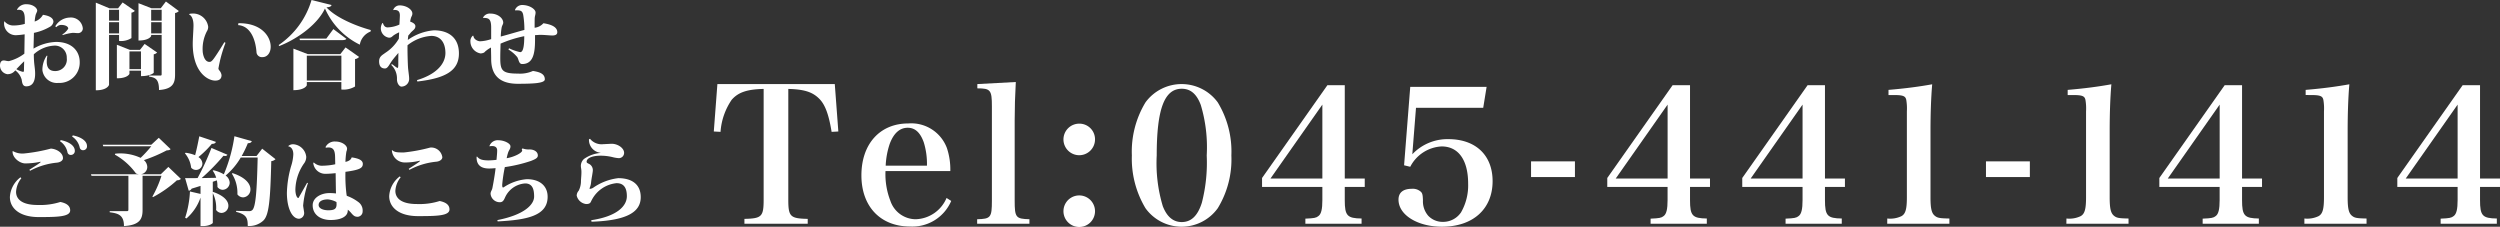 <svg xmlns="http://www.w3.org/2000/svg" xmlns:xlink="http://www.w3.org/1999/xlink" width="294.819" height="26.736" viewBox="0 0 294.819 26.736">
  <rect x="0" y="0" width="294.819" height="26.736" fill="#333333" stroke="none"/>
  <defs>
    <clipPath id="clip-path">
      <rect id="長方形_64" data-name="長方形 64" width="294.819" height="26.736" transform="translate(0 0)" fill="none"/>
    </clipPath>
  </defs>
  <g id="グループ_74" data-name="グループ 74" transform="translate(0 0)">
    <g id="グループ_73" data-name="グループ 73" clip-path="url(#clip-path)">
      <path id="パス_24" data-name="パス 24" d="M92.962,23.521c0,2.025.22,2.246,2.29,2.29v.572H87.788v-.572c2.048-.044,2.267-.265,2.267-2.29V10.486c-1.959.044-2.994.4-3.765,1.277a7.655,7.655,0,0,0-1.321,3.787l-.793-.044L84.6,9.914H98.444l.419,5.592-.793.044c-.352-2.135-.793-3.28-1.519-3.963-.771-.749-1.761-1.057-3.589-1.1Z" fill="#fff"/>
      <path id="パス_25" data-name="パス 25" d="M104.425,20.175a8.609,8.609,0,0,0,.573,3.5,3.166,3.166,0,0,0,2.994,2.179,4.085,4.085,0,0,0,3.633-2.509l.55.351a4.983,4.983,0,0,1-4.843,3.017c-3.5,0-5.748-2.356-5.748-6.033,0-3.7,2.18-6.122,5.527-6.122a4.485,4.485,0,0,1,4.558,2.908,8.05,8.05,0,0,1,.4,2.708Zm4.888-.639a8.569,8.569,0,0,0-.375-2.752c-.417-1.167-1.034-1.718-1.893-1.718-.947,0-1.673.66-2.136,1.938a9.312,9.312,0,0,0-.462,2.532Z" fill="#fff"/>
      <path id="パス_26" data-name="パス 26" d="M115.233,25.855c1.607-.044,1.739-.2,1.739-2.2v-11.1c0-1.937-.154-2.136-1.717-2.136V9.914l4.536-.243c-.088,1.629-.132,3.038-.132,4.514v9.468c0,2,.132,2.158,1.739,2.2v.528h-6.165Z" fill="#fff"/>
      <path id="パス_27" data-name="パス 27" d="M129.133,16.431a1.861,1.861,0,1,1-1.85-1.849,1.842,1.842,0,0,1,1.85,1.849m0,8.433a1.861,1.861,0,1,1-3.721,0,1.861,1.861,0,0,1,3.721,0" fill="#fff"/>
      <path id="パス_28" data-name="パス 28" d="M135.085,12.072a5.285,5.285,0,0,1,8.521,0,11.16,11.16,0,0,1,1.607,6.253,11.04,11.04,0,0,1-1.607,6.231,5.253,5.253,0,0,1-8.521,0,11.356,11.356,0,0,1-1.608-6.231,11.2,11.2,0,0,1,1.608-6.253m2.025,12.2q.726,1.914,2.246,1.915c1.123,0,1.894-.748,2.378-2.29a18.96,18.96,0,0,0,.572-5.57,17.315,17.315,0,0,0-.7-5.946c-.485-1.3-1.211-1.915-2.246-1.915-2.048,0-2.951,2.4-2.951,7.861a17.566,17.566,0,0,0,.705,5.945" fill="#fff"/>
      <path id="パス_29" data-name="パス 29" d="M158.585,23.609c0,1.829.287,2.136,1.982,2.159v.616h-6.628v-.6c1.035-.044,1.277-.088,1.541-.307.331-.243.463-.816.463-1.873V22.046h-7.112V20.989l7.707-10.943h2.047v11.01h2.356v.99h-2.356Zm-2.642-11.273-6.121,8.72h6.121Z" fill="#fff"/>
      <path id="パス_30" data-name="パス 30" d="M166.551,18.193a5.7,5.7,0,0,1,4.25-1.784c3.214,0,5.218,1.893,5.218,4.954,0,3.281-2.312,5.373-5.967,5.373-2.885,0-5.13-1.388-5.13-3.192,0-.837.55-1.278,1.563-1.278a1.411,1.411,0,0,1,1.1.374c.154.176.2.353.22.991a2.591,2.591,0,0,0,.616,1.806,2.33,2.33,0,0,0,1.718.727,2.541,2.541,0,0,0,2.158-1.123,6.391,6.391,0,0,0,.837-3.392c0-2.773-1.146-4.381-3.127-4.381a4.418,4.418,0,0,0-3.7,2.4l-.727-.176.727-9.248h9.006l-.4,2.466h-7.927Z" fill="#fff"/>
      <rect id="長方形_62" data-name="長方形 62" width="5.175" height="1.85" transform="translate(180.553 19.029)" fill="#fff"/>
      <path id="パス_31" data-name="パス 31" d="M199.3,23.609c0,1.829.286,2.136,1.981,2.159v.616H194.65v-.6c1.034-.044,1.276-.088,1.541-.307.33-.243.462-.816.462-1.873V22.046h-7.111V20.989l7.706-10.943H199.3v11.01h2.355v.99H199.3Zm-2.643-11.273-6.121,8.72h6.121Z" fill="#fff"/>
      <path id="パス_32" data-name="パス 32" d="M215.214,23.609c0,1.829.286,2.136,1.981,2.159v.616h-6.627v-.6c1.034-.044,1.276-.088,1.541-.307.33-.243.462-.816.462-1.873V22.046H205.46V20.989l7.706-10.943h2.048v11.01h2.355v.99h-2.355Zm-2.643-11.273-6.121,8.72h6.121Z" fill="#fff"/>
      <path id="パス_33" data-name="パス 33" d="M222.561,25.767a3.082,3.082,0,0,0,1.651-.265c.506-.263.661-.837.661-2.246V13.128a6.089,6.089,0,0,0-.067-1.321c-.088-.484-.374-.6-1.5-.6h-.6V10.6c2.092-.176,3.7-.4,5.153-.66q-.2,2.343-.2,5.548v7.772c0,1.344.132,1.894.529,2.2.307.243.572.287,1.7.309v.616h-7.332Z" fill="#fff"/>
      <rect id="長方形_63" data-name="長方形 63" width="5.175" height="1.85" transform="translate(234.201 19.029)" fill="#fff"/>
      <path id="パス_34" data-name="パス 34" d="M243.691,25.767a3.082,3.082,0,0,0,1.651-.265c.506-.263.661-.837.661-2.246V13.128a6.089,6.089,0,0,0-.067-1.321c-.088-.484-.374-.6-1.5-.6h-.6V10.6c2.092-.176,3.7-.4,5.153-.66q-.2,2.343-.2,5.548v7.772c0,1.344.132,1.894.529,2.2.307.243.572.287,1.695.309v.616h-7.332Z" fill="#fff"/>
      <path id="パス_35" data-name="パス 35" d="M264.4,23.609c0,1.829.286,2.136,1.981,2.159v.616h-6.627v-.6c1.034-.044,1.276-.088,1.541-.307.33-.243.462-.816.462-1.873V22.046h-7.111V20.989l7.706-10.943H264.4v11.01h2.355v.99H264.4ZM261.76,12.336l-6.121,8.72h6.121Z" fill="#fff"/>
      <path id="パス_36" data-name="パス 36" d="M271.75,25.767A3.082,3.082,0,0,0,273.4,25.5c.506-.263.661-.837.661-2.246V13.128a6.087,6.087,0,0,0-.067-1.321c-.088-.484-.374-.6-1.5-.6H271.9V10.6c2.092-.176,3.7-.4,5.153-.66q-.2,2.343-.2,5.548v7.772c0,1.344.132,1.894.529,2.2.307.243.572.287,1.7.309v.616H271.75Z" fill="#fff"/>
      <path id="パス_37" data-name="パス 37" d="M292.464,23.609c0,1.829.286,2.136,1.981,2.159v.616h-6.627v-.6c1.034-.044,1.276-.088,1.541-.307.33-.243.462-.816.462-1.873V22.046H282.71V20.989l7.706-10.943h2.048v11.01h2.355v.99h-2.355Zm-2.643-11.273-6.121,8.72h6.121Z" fill="#fff"/>
      <path id="パス_38" data-name="パス 38" d="M5.079,1.748C5.97,1.881,6.3,2.2,6.3,2.572a.81.81,0,0,1-.379.568A6.269,6.269,0,0,1,4,3.876c0,.189-.044,1.57-.044,1.86a5.561,5.561,0,0,1,2.662-.791C8.51,4.945,9.4,6.059,9.4,7.318A2.39,2.39,0,0,1,6.872,9.779,1.717,1.717,0,0,1,5,8.264a2.974,2.974,0,0,1,.513-1.7l.078.023a3.418,3.418,0,0,0-.078.7c0,.836.434,1.092.991,1.092a1.359,1.359,0,0,0,1.37-1.538A1.4,1.4,0,0,0,6.416,5.379,3.868,3.868,0,0,0,3.988,6.4c0,1.236.155,1.549.155,2.3,0,.925-.312,1.481-1.046,1.481-.4,0-.479-.345-.535-.768A2.015,2.015,0,0,0,1.8,8.3a1.115,1.115,0,0,1-.947.447A1.021,1.021,0,0,1,0,7.73c0-.469.234-.6.423-.6.256,0,.323.078.635.078a5.123,5.123,0,0,0,1.815-.88l.034-2.283a7.949,7.949,0,0,1-.913.1A1.378,1.378,0,0,1,.5,2.539l.034-.023a1.336,1.336,0,0,0,1.091.49,5.022,5.022,0,0,0,1.3-.189V2.283c0-.936-.289-1.125-.7-1.125a1.226,1.226,0,0,0-.2.011l-.022-.034A1.2,1.2,0,0,1,3.13.5c.757,0,1.259.434,1.259.768,0,.1-.156.367-.19.513a5.316,5.316,0,0,0-.111.757,1.672,1.672,0,0,0,.969-.78ZM2.829,8.175c0-.234.011-.59.022-.947-.412.379-.69.7-.924.925a2.54,2.54,0,0,0,.791.323c.055,0,.111,0,.111-.3M6.516,3.107A2.044,2.044,0,0,1,8.209,2.071a1.411,1.411,0,0,1,1.559,1.3.557.557,0,0,1-.534.534c-.334,0-.423-.033-.635-.033a5.7,5.7,0,0,0-1.2.267l-.045-.078a2.1,2.1,0,0,0,.691-.68c0-.323-.468-.445-.836-.445a.823.823,0,0,0-.567.268Z" fill="#fff"/>
      <path id="パス_39" data-name="パス 39" d="M14.04,4.121H12.859v5.87c0,.056-.223.657-1.56.657V.311l1.6.668h1.025l.535-.69L15.9,1.28a.642.642,0,0,1-.4.212v3a2.287,2.287,0,0,1-1.459.335Zm0-2.963H12.859V2.439H14.04ZM12.859,3.942H14.04V2.617H12.859Zm5.67,2.251a.706.706,0,0,1-.4.211V8.588c0,.01-.378.389-1.5.389V8.332H15.265V8.7c0,.033-.234.534-1.482.534V5.279l1.527.6h1.2l.546-.7Zm-3.264,1.96h1.359V6.059H15.265Zm4.3-7.976L21.09,1.3a.751.751,0,0,1-.445.235V8.788c0,.991-.245,1.716-1.894,1.827,0-1.281-.423-1.471-1.169-1.582V8.911H18.93c.1,0,.133-.056.133-.167V4.121H17.827v.111c0,.033-.234.546-1.493.546V.378l1.538.6h1.08Zm-.5.981H17.827V2.439h1.236ZM17.827,3.942h1.236V2.617H17.827Z" fill="#fff"/>
      <path id="パス_40" data-name="パス 40" d="M22.3,1.659a.822.822,0,0,1,.289-.056,1.8,1.8,0,0,1,1.961,1.549.957.957,0,0,1-.157.545A4.52,4.52,0,0,0,23.9,6c0,.266.155,1.3.8,1.3.145,0,.279-.055.569-.467.356-.5.835-1.27,1.192-1.861l.133.078a16,16,0,0,0-.836,3.031c0,.077.045.132.112.233a1.054,1.054,0,0,1,.256.546c0,.478-.312.646-.746.646-.9,0-2.651-1.025-2.651-4.344,0-.579.089-1.715.089-2.139,0-.212,0-1.069-.523-1.325ZM28.113,2.74c2.707-.045,3.81,1.559,3.81,2.773,0,.668-.368,1.225-.97,1.225a.639.639,0,0,1-.7-.523c-.112-1.682-.78-3.163-2.173-3.252Z" fill="#fff"/>
      <path id="パス_41" data-name="パス 41" d="M32.862,5.312A9.74,9.74,0,0,0,36.739,0L39.1.59c-.044.167-.2.245-.6.278,1.136,1.248,3.575,2.228,5.224,2.674l-.022.177a2.018,2.018,0,0,0-1.27,1.549A8.656,8.656,0,0,1,38.321,1c-.791,1.726-3,3.486-5.392,4.433Zm7.274,1.07.613-.791,1.6,1.125a.854.854,0,0,1-.479.256V10.2a2.631,2.631,0,0,1-1.615.356v-.88H36.182v.368c0,.033-.234.59-1.582.59v-4.9l1.682.646ZM39.312,3.43l1.537,1.148c-.089.122-.256.155-.557.155H35.369l-.045-.178h3.153ZM36.182,9.5h4.077V6.561H36.182Z" fill="#fff"/>
      <path id="パス_42" data-name="パス 42" d="M46.368,1.181a.807.807,0,0,1,.769-.546c.835.011,1.492.512,1.492.958,0,.256-.122.334-.189.6a2.412,2.412,0,0,0-.067.356c.434.155.613.334.613.546,0,.356-.312.479-.569.779a3.452,3.452,0,0,1-.267.312c-.022.167-.045.356-.055.523A6.128,6.128,0,0,1,51.18,3.576c1.67,0,2.94.824,2.94,2.729,0,2.027-1.581,2.929-4.9,3.308l-.045-.167c2.049-.6,3.353-1.771,3.353-3.208-.012-1.326-.669-1.994-1.649-2.005a5.018,5.018,0,0,0-2.818,1.1c-.022.468.022,2.273.067,2.752.044.423.122.924.122,1.158a.911.911,0,0,1-.913.969c-.212,0-.524-.334-.524-.869a2.211,2.211,0,0,0-.679-1.692l.089-.09c.368.257.568.446.668.446.056,0,.079-.123.079-.49v-.4c0-.234.01-.535.01-.88-.178.222-.4.467-.59.713-.479.59-.624,1.125-.991,1.125-.457,0-.691-.29-.691-.847,0-.59.423-.757.735-1a4.885,4.885,0,0,0,1.593-1.671l.034-.746a3.828,3.828,0,0,0-.6.322c-.234.156-.289.313-.59.313a1.128,1.128,0,0,1-.969-1.036,1.209,1.209,0,0,1,.167-.668l.078-.035c.067.235.2.524.557.524A3.628,3.628,0,0,0,47.1,2.9c.011-.155.056-.9.056-1.08,0-.435-.189-.647-.613-.647a.871.871,0,0,0-.167.023Z" fill="#fff"/>
      <path id="パス_43" data-name="パス 43" d="M56.965,2.071a.89.89,0,0,1,.88-.468c.869,0,1.5.546,1.5,1.07,0,.178-.145.334-.19.59a7.04,7.04,0,0,0-.1,1.047c.925-.245,2.172-.624,2.785-.78A10.706,10.706,0,0,0,61.7,1.748c-.111-.512-.334-.545-.958-.524l-.011-.055A.912.912,0,0,1,61.565.59c.891,0,1.593.5,1.593.879,0,.268-.078.369-.1.669-.011.211-.011.735-.011,1.136a1.629,1.629,0,0,0,1.036-.534c1.036.155,1.637.489,1.637,1.058,0,.29-.245.389-.612.389-.179,0-.936-.077-1.4-.077-.1,0-.345.022-.613.033v.546c0,1.56-.2,2.862-1.515,2.862-.4,0-.4-.523-.579-.813a4.086,4.086,0,0,0-1.047-.9l.078-.145a5.753,5.753,0,0,0,1.314.457c.379,0,.479-.836.479-1.883a13.756,13.756,0,0,0-2.795.88c-.012.546-.034,1.059-.034,1.66,0,1.5.2,1.871,2.083,1.871a3.7,3.7,0,0,0,1.771-.311c.769.122,1.4.322,1.4.991,0,.49-1.537.513-3.164.524-1.849,0-3.163-.724-3.163-2.93,0-.468-.022-.981-.022-1.348a3.374,3.374,0,0,0-.6.4c-.167.111-.123.245-.612.3a1.443,1.443,0,0,1-1.215-1.392.852.852,0,0,1,.279-.7l.078.011c.011.39.49.646.791.646a4.645,4.645,0,0,0,1.3-.256V3.263c0-.947-.234-1.147-.824-1.147-.067,0-.1,0-.112.011Z" fill="#fff"/>
      <path id="パス_44" data-name="パス 44" d="M2.517,21.021a2.8,2.8,0,0,0-.623,1.592c0,.87.69,1.56,2.539,1.56a7.891,7.891,0,0,0,2.685-.356c.891.177,1.158.568,1.158.991,0,.758-1.5.791-3.709.791-2.294,0-3.4-1.07-3.4-2.362a3.132,3.132,0,0,1,1.247-2.328Zm2.261-1.95a8.474,8.474,0,0,1-1.8.2c-.679,0-1.559-.713-1.492-1.449l.066.012a2.253,2.253,0,0,0,1.371.256A19.683,19.683,0,0,0,6,17.523c.7.045,1.426.512,1.426,1.126,0,.322-.39.511-.736.534a8.379,8.379,0,0,0-3.141.958l-.089-.112c.223-.167,1.059-.657,1.326-.9Zm2.384-2.55c1.014.2,1.66.679,1.66,1.258a.458.458,0,0,1-.434.491.392.392,0,0,1-.435-.324,2.035,2.035,0,0,0-.88-1.292Zm1.426-.557c1.014.2,1.671.679,1.671,1.259a.447.447,0,0,1-.423.489A.391.391,0,0,1,9.4,17.39,2.085,2.085,0,0,0,8.5,16.1Z" fill="#fff"/>
      <path id="パス_45" data-name="パス 45" d="M19.854,19.684,21.335,21.1a.607.607,0,0,1-.467.156,13.625,13.625,0,0,1-2.829,1.993l-.067-.066a12.875,12.875,0,0,0,1.069-2.451H16.813v4.033c0,1.024-.3,1.782-2.194,1.894,0-1.327-.713-1.5-1.682-1.627V24.9h2.027c.122,0,.178-.056.178-.155V20.731H10.787l-.056-.178h5.614v-.011a.893.893,0,0,1-.311-.089,7.737,7.737,0,0,0-2.485-2.217l.034-.112a5.69,5.69,0,0,1,3,.491,13.876,13.876,0,0,0,1.259-1.37h-5.67l-.055-.178h5.725l.88-.814,1.4,1.337c-.1.1-.212.134-.468.145a17.6,17.6,0,0,1-2.685,1.147,1.113,1.113,0,0,1,.4.814.869.869,0,0,1-.713.846v.011h2.306Z" fill="#fff"/>
      <path id="パス_46" data-name="パス 46" d="M21.886,18.013a4.531,4.531,0,0,1,1.125.29c.167-.624.345-1.471.49-2.228l1.96.657c-.055.145-.178.234-.479.234A11.56,11.56,0,0,1,23.4,18.525a.952.952,0,0,1,.468.758.752.752,0,0,1-1.326.49,3.194,3.194,0,0,0-.735-1.693Zm9.033-.479,1.571,1.237a.838.838,0,0,1-.5.233c-.112,4.645-.267,6.405-.958,7.029a2.438,2.438,0,0,1-1.816.613c0-.914-.134-1.359-1.37-1.66v-.123c.479.023,1.226.034,1.515.034a.5.5,0,0,0,.39-.123c.412-.367.546-2.35.635-6.193H28.391A8.145,8.145,0,0,1,26.609,20.7a1.107,1.107,0,0,1,.479.847.855.855,0,0,1-.824.836.789.789,0,0,1-.624-.335,3.151,3.151,0,0,0-.067-.779l-.479.167v1.236l.056-.033c1.336.468,1.782,1.1,1.782,1.615a.842.842,0,0,1-.813.857.789.789,0,0,1-.635-.356,2.443,2.443,0,0,0,.011-.289,3.827,3.827,0,0,0-.4-1.693v3.5c0,.089-.446.39-1.181.39h-.267V23.3a5.715,5.715,0,0,1-1.66,2.462l-.156-.078A11.644,11.644,0,0,0,22.4,22.58l1.248.289v-.946c-.323.1-.669.212-1.047.323a.448.448,0,0,1-.346.245L21.83,21c.323.012.847.012,1.471,0a31.833,31.833,0,0,0,1.637-3.553l1.883.8a.274.274,0,0,1-.279.145,1.324,1.324,0,0,1-.19-.023A24.272,24.272,0,0,1,23.78,21l1.715-.033a2.66,2.66,0,0,0-.412-.835l.089-.056a4.329,4.329,0,0,1,1.225.479,18.155,18.155,0,0,0,1.248-4.489l2.049.579c-.055.145-.156.234-.468.245A12.444,12.444,0,0,1,28.5,18.4h1.749Zm-3.486,2.885c1.582.523,2.1,1.3,2.1,1.9a.919.919,0,0,1-.857.957.85.85,0,0,1-.68-.355,4.227,4.227,0,0,0-.657-2.451Z" fill="#fff"/>
      <path id="パス_47" data-name="パス 47" d="M33.988,17.233a.828.828,0,0,1,.6-.222,1.652,1.652,0,0,1,1.527,1.481,1.308,1.308,0,0,1-.3.835,5.629,5.629,0,0,0-.981,3.008c0,.668.2,1.013.335,1.013.066,0,.1-.123.167-.234.189-.322.635-1.125.88-1.558l.1.033a11.452,11.452,0,0,0-.568,2.639c0,.134.122.758.122.9a.667.667,0,0,1-.6.668c-.847,0-1.437-1.3-1.437-3.041a12.384,12.384,0,0,1,.49-3.141,5.273,5.273,0,0,0,.267-1.415c0-.445-.156-.847-.59-.946Zm4.4.112a1.2,1.2,0,0,1,1.125-.658c.88,0,1.415.491,1.415.835a.971.971,0,0,1-.079.357,9.054,9.054,0,0,0-.111,1.215c.223-.056.624-.157.735-.536.724.112,1.3.29,1.314.758,0,.49-.322.713-2.049.947a17.334,17.334,0,0,0,.123,2.64l.033.19a4.981,4.981,0,0,1,1.337.713,1.23,1.23,0,0,1,.534,1.113.628.628,0,0,1-.579.646c-.312,0-.468-.089-.769-.445a2.655,2.655,0,0,0-.4-.391,1.588,1.588,0,0,1-.022.257c-.089.546-.769.958-2.005.958-1.2,0-2.116-.636-2.116-1.738,0-.925,1.036-1.437,1.96-1.437a6.345,6.345,0,0,1,.791.044c-.022-.344-.033-2.015-.045-2.394-.378.045-.9.078-1.169.078a1.423,1.423,0,0,1-1.47-1.281l.067-.056a1.4,1.4,0,0,0,1.125.379,7.316,7.316,0,0,0,1.4-.167c0-.223-.011-.457-.011-.635-.011-.69-.022-1.347-.78-1.347a1.691,1.691,0,0,0-.312.033Zm1.292,6.482a2.674,2.674,0,0,0-1.014-.312c-.624,0-1.091.212-1.091.658,0,.412.545.624,1.136.624.8,0,.98-.212.98-.736Z" fill="#fff"/>
      <path id="パス_48" data-name="パス 48" d="M47.248,20.909a2.8,2.8,0,0,0-.624,1.593c0,.869.691,1.559,2.54,1.559a7.884,7.884,0,0,0,2.684-.356c.891.178,1.159.568,1.159.991,0,.758-1.5.791-3.71.791-2.294,0-3.4-1.069-3.4-2.361A3.13,3.13,0,0,1,47.147,20.8Zm2.261-1.961a7.1,7.1,0,0,1-1.816.212,1.528,1.528,0,0,1-1.481-1.448l.067.011c.245.246.668.256,1.225.256h.133a19.626,19.626,0,0,0,3.1-.579,1.325,1.325,0,0,1,1.426,1.136c0,.323-.39.513-.735.535a8.383,8.383,0,0,0-3.142.958l-.088-.111c.222-.167,1.058-.669,1.325-.914Z" fill="#fff"/>
      <path id="パス_49" data-name="パス 49" d="M61.621,17.5a1.964,1.964,0,0,0,.813.122c.535,0,.992.256.992.713,0,.312-.323.445-.791.635a16.985,16.985,0,0,1-3.1.735,16.963,16.963,0,0,0-.312,2.094c0,.212.034.312.1.312a.151.151,0,0,0,.089-.033,5.7,5.7,0,0,1,2.718-.947c1.6,0,2.45.857,2.45,2.072,0,2.2-2.317,2.729-5.892,2.907l-.034-.156c3.242-.635,4.333-1.86,4.333-2.773,0-.791-.156-1.549-1.058-1.549a2.8,2.8,0,0,0-2.373,1.66c-.144.334-.278.557-.612.557a1.094,1.094,0,0,1-1.092-.992c0-.278.156-.4.212-.668.111-.535.323-1.771.379-2.361-.134.011-.491.044-.769.044-1.114,0-1.5-.568-1.47-1.393l.066-.01c.268.345.636.445,1.382.445a8.958,8.958,0,0,0,.9-.066c.033-.369.078-.791.078-1.081,0-.145,0-.545-.613-.545a1,1,0,0,0-.267.033l-.033-.023a1.028,1.028,0,0,1,1.1-.69c.6,0,1.38.356,1.38.713,0,.311-.167.423-.267.713a5.116,5.116,0,0,0-.178.69c.936-.156,1.827-.646,1.827-.9a.236.236,0,0,0-.056-.145Z" fill="#fff"/>
      <path id="パス_50" data-name="パス 50" d="M69.724,25.966c2.963-.434,4.2-1.626,4.2-2.829,0-.868-.278-1.537-1.214-1.537a3.7,3.7,0,0,0-2.929,1.994c-.134.223-.112.468-.658.468a1.3,1.3,0,0,1-1.114-.992.874.874,0,0,1,.235-.579,2.507,2.507,0,0,0,.267-1.159c.011-.278.055-.657.055-1a2.571,2.571,0,0,0-.044-.523,2.052,2.052,0,0,1-.023-.245,1.1,1.1,0,0,1,.379-.825,3.939,3.939,0,0,1,1.927-.7v-.022a1.531,1.531,0,0,1-1.348-1.593l.123-.056A1.751,1.751,0,0,0,71.161,17c.145,0,.824-.044.98-.044.735,0,1.47.524,1.459,1.08a.622.622,0,0,1-.657.614,4.2,4.2,0,0,1-.758-.134,6.071,6.071,0,0,0-1.347-.156c-1.025,0-1.66.3-1.66.712,0,.178.234.2.4.324a.834.834,0,0,1,.334.657c0,.267-.145.913-.2,1.392a2.193,2.193,0,0,1-.156.679.266.266,0,0,0-.034.1c0,.033.023.045.078.045a.863.863,0,0,0,.346-.123A6.454,6.454,0,0,1,72.91,21.01c1.525,0,2.65.668,2.65,2.238,0,1.615-1.347,2.752-5.8,2.9Z" fill="#fff"/>
    </g>
  </g>
</svg>

